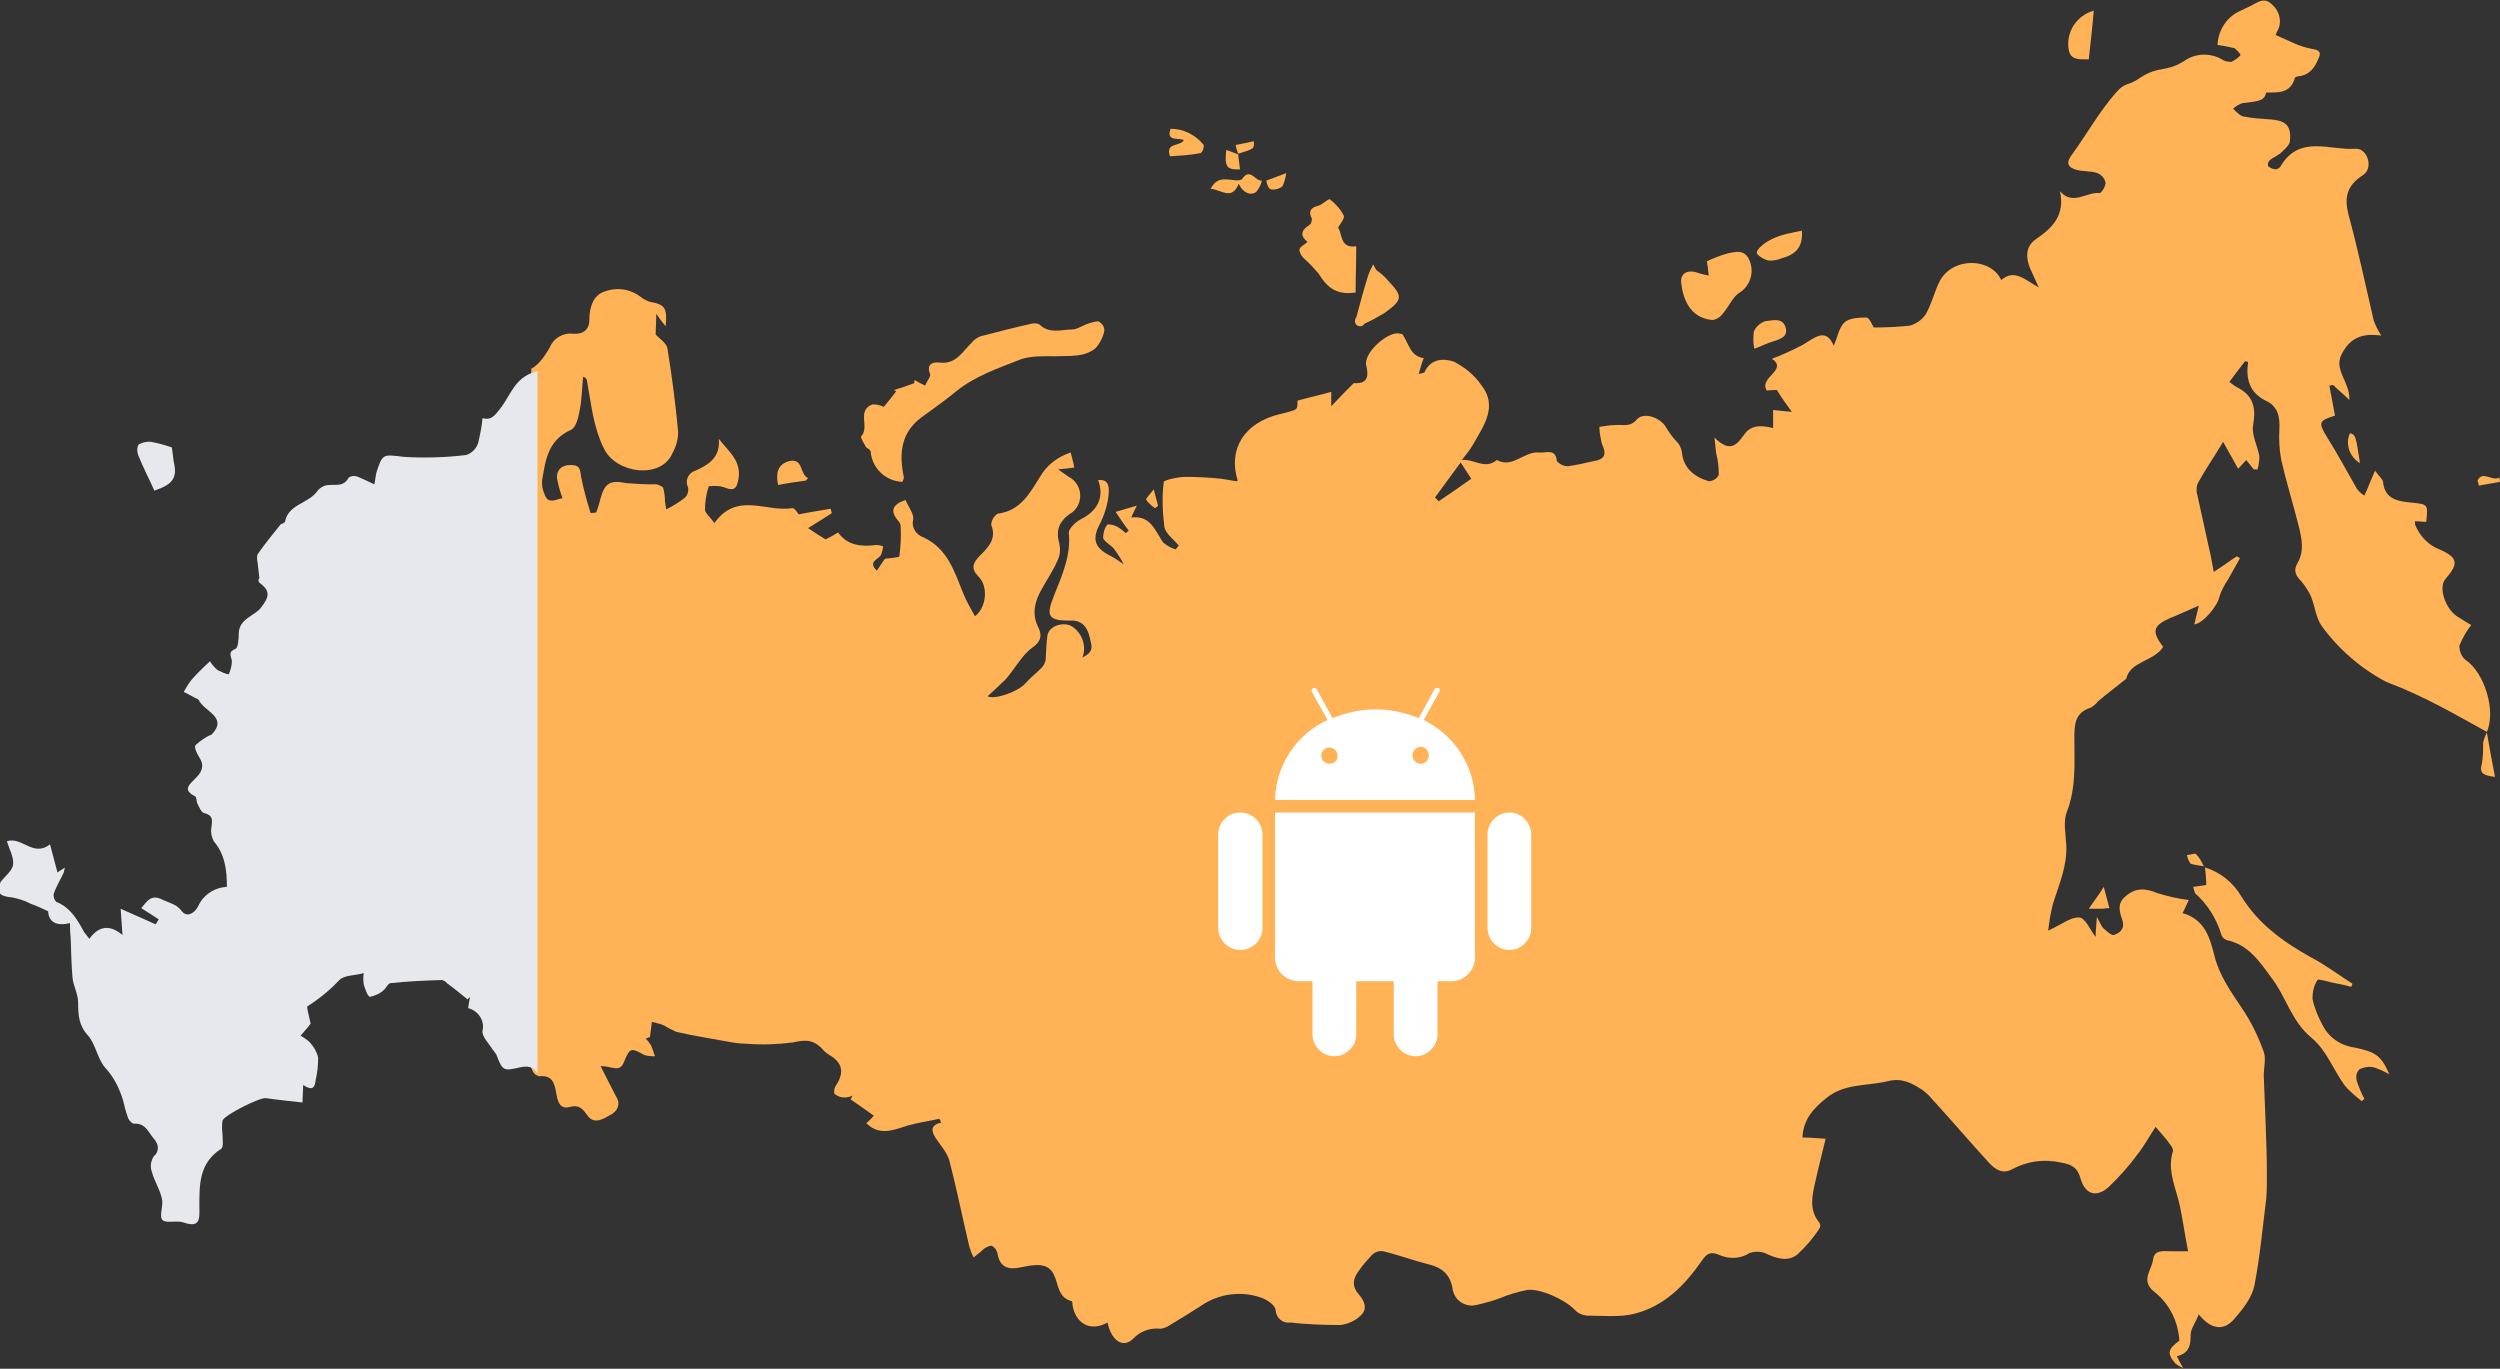 <svg id="map" xmlns="http://www.w3.org/2000/svg" width="400" height="219"><rect width="100%" height="100%" fill="#333333" stroke="none"/><style>.st0{fill:#ffb256}.st1{fill:#fff}</style><path class="st0" d="M208.8 41.5c.8.7 1.5 1.5 2.2 2.3 1.5 2.5 3.1 3.4 5.9 3 0-2.4.1-4.8.1-7.4-2.6.4-2.2-1.9-2.9-3 .4-.7 1.1-1.5.9-1.9-.5-1-1.3-1.9-2.2-2.6-.2-.2-1.2.8-1.8 1-1.3.3-1.7.9-1.1 2.1 0 .4-.1.8-.4 1-1.6 1-1.3 1.9-.3 2.7-.5.5-1.3.8-1.3 1.3.1.6.4 1.1.9 1.5zm65.2 9.7c.7-.1 1.3-.5 1.7-1.1.9-1 1.5-2.5 2.5-3.2 1.9-1.1 2.6-3.5 1.6-5.5-.8-1.5-2.1-1.1-3.2-.9-1.2.3-2.4.8-3.5 1.3.1.5.2 1.3.3 2.3-.8-.2-1.4-.3-1.9-.5-1.6-.5-2.7.2-2.5 1.7.3 2.7 1.5 5.6 5 5.9zm-56.8.9c.4.2.9.1 1.1-.3 1.1-.5 2.2-1.1 3.2-1.7.9-.7 2.3-1.6 2.3-2.5.1-.9-1-1.9-1.8-2.8-.5-.6-1.1-1.1-1.8-1.6-.2-.3-.3-.6-.5-.9-.3.6-.6 1.2-.8 1.8-.7 2.2-1.3 4.5-1.9 6.7l-.1.1c-.2.5-.1 1 .3 1.2zm63.5 3.7c1.1-.4 2-.9 3.1-1.2 1.2-.4 2.3-.8 1.9-2.2-.5-1.7-2.2-1.1-3.3-1-.8.3-1.5.9-1.8 1.7-.1 1-.1 1.9.1 2.7zm-82.5-31.1zm7.5 3zm-7.5-3s-.1-.1 0 0c-.1-.1-.1-.1 0 0-.1-.1-.1 0 0 0zm5.2 5.6c.6.1 1.3-.1 1.8-.5.3-.6.5-1.4.6-2.1-1.3.5-2.1.8-3.2 1.2.1.5.3 1.3.8 1.4zm194.5 86.9zm-.6 1.7c0 1.1 0 2.2-.2 3.3-.5 1.6.4 1.9 2.1 2.1-.5-2.5-.9-4.8-1.3-7.1-.3.6-.5 1.1-.6 1.7zm.6-1.8v.1z"/><path class="st0" d="M397.9 117.1c1.5-3.4-.4-9.5-3.4-11.5-.7-.6-1-1.4-1-2.3.5-1.2 1.1-2.3 1.9-3.3-.5-.3-1.4-.8-2.3-1.4-1.9-1.3-3-4.7-1.8-6 2.1-2.4 2-3.4-1-4.7-1.8-.7-3.2-2.2-3.9-4v-.5c.7 0 1.2.1 1.8.1.3-2.9.3-2.8-2.5-3.1-2-.2-4.1-.5-4.4-3.2 0-.5-.6-.9-1.3-1.9-.7 1.6-1.1 2.7-1.7 4-.5-.3-.9-.7-1.2-1.1-1.6-2.8-3.1-5.6-4.8-8.3-1.4-2.3-1.3-2.6 1.3-3.4l-.9-4.8c.2 0 .4-.1.6-.1.7.7 1.5 1.3 2.6 2.4.1-3-2.6-4.8-1.2-7.4 1.2-2.3 3-3.4 6.3-2.9-.5-.8-.9-1.6-1.2-2.4-1.3-5.6-2.5-11.3-4-16.8-.7-2.7-.5-4.7 2.3-6.5 1.7-1.1.7-4.3-1.2-4.2-4.1.3-9-2.3-12 2.8-.1.2-.4.4-.7.5-.5 0-.9-.2-1.3-.5-.1-.4 0-.7.3-1 .5-.4 1.2-.7 1.7-1.1.6-.6 1.5-1.3 1.5-2 .4-4.3-3.1-3-7-3.8-.3 0-.7-.1-1-.3-.4-.3-.8-.7-1.1-1 .4-.4.9-.7 1.5-.9 2.7-.3 3.5-.4 3.8-1.7 1.9 0 3.9.2 4.6-2.4.2-.1.4-.2.6-.2 1.7-.2 2.5-1.3 3.1-2.7.6-1.2.2-1.5-1.1-1.7-1-.2-1.9-.5-2.8-.9-.9-.4-1.8-.8-2.9-1.3.1-.2.1-.3.2-.5.9-1.4.5-3.3-.8-4.4-1.3-1.3-2.4-.2-3.5.3-.6.3-1.1.5-1.7.8-2.1 1-3.4 3.1-3.5 5.4.9.1 1.8.3 2.7.5.4.3.8.7 1 1.1-.4.5-.9.8-1.5 1.1-.5 0-1.1-.1-1.5-.4-1.9-1.1-4.3-1-6.1.3-2.9 1.8-4 .7-6.9 2.6-2.3 1.6-2.3.5-4.1 2.6-2.6 3-4.6 6.6-7 9.9-.9 1.2-.4 1.9.6 2.2 1.1.4 2.5.2 3.6.6.7.3 1.2.9 1.3 1.6-.1.6-.4 1.2-.9 1.6-2.1-.3-4.3 2.1-6.4-.3.8 3.8-1.1 5.8-3.9 7.7-1.6 1.1-1.6 2.9-.9 4.6.4.9.8 1.7 1.4 3.1-2.3-1.3-3.9-3-6-1.2-1.7-3.6-7.7-3.7-9.8.1-.9 1.7-1.3 3.7-2.3 5.4-.6.9-1.5 1.5-2.5 1.8-1.9.2-3.9.3-5.8.3-.3-.5-.7-1.6-1.2-1.6-1.2 0-2.8.1-3.5.8-.9.9-1.1 2.4-1.7 3.7-1.3-3-3.1-1.2-5-.1-1.6.8-3.2 1.6-4.9 2.2 2.7 1.8-2.2 3-.8 5.1.6-.1 1.2-.1 1.6-.1.8 1.3 1.5 2.3 2.4 3.5-1.2-.1-2-.2-3-.3v2.9c-.7-.2-1.4-.3-2.1-.3-.8 0-1.6.3-2.2.9-1.3 1.7-2.3 3.7-5.1.9.2 1.4.2 2 .3 2.6.3 1.1.4 2.2.4 3.4-.3.6-1 1-1.6 1-2.3-.7-4.1-2.1-4.3-4.7-.1-.5-.3-1-.6-1.4-.7-.7-1.3-1.5-1.8-2.3-.8-1.7-3.6-2.8-4.8-1.5-1.1 1.3-2.2.8-3.4.9-.9 0-1.8.2-2.6.3 0 .9.2 1.8.4 2.7.8 1.7.5 2.5-1.4 2.8-1.3.3-2.7.6-4 .8-.7 0-1.3-.3-1.8-.8-.2-2.1-1.6-1.3-2.9-1.4-2.4-.2-4.2 2.6-6.7 1.2-1.9 1.6-3.6-.2-5.6 0 .6-.8 1.3-1.6 1.8-2.5 1.7-3 4-6.1 1.3-9.5-1.1-1.6-2.6-2.8-4.3-3.7-1.6-.6-3.8-.6-4.8 1.7-.3.1-.6.2-.9.2.3-1 .5-1.8.8-2.5-2.2-.3-2.4-2.4-3.4-3.8-.1-.1-.3-.1-.4-.1-1.7-.6-5.9 3-5.4 5.1.6 2.4-.4 2.9-2 2.8-1.3 1.3-2.3 2.3-3.6 3.7v-2.3c-1.8.5-3.6.9-5.4 1.4 0 1.4 0 1.4-1.4 1.8l-1.6.4c-5.5 1.4-8.1 5.5-6.6 10.5 0 .1 0 .2-.1.2-.9-.1-1.7-.3-2.5-.4-1.9-.2-3.8-.3-5.7-.3-1.2 0-3.4.5-3.5.8-.3 2.4-.2 4.8.1 7.2.2 1.1 1.5 2 2.3 3-.2.2-.3.4-.5.6-.7-.2-1.4-.6-2-1.1-1.3-1.9-2-4.4-5.1-4 .2-.5.4-.9.9-1.9-1.4.4-2.4.7-3.4 1 .8 1.2 1.4 2.1 2.1 3-.2.1-.3.3-.5.4-.4-.4-.8-.7-1.3-1-.5-.3-1.1-.4-1.6-.4-.5.6-.7 1.4-.7 2.2.3.7 1.3 1.1 1.8 1.8.6.8 1.1 1.6 1.5 2.4-.7-.5-1.4-1-2.2-1.4-2.6-1.3-2.9-2.8-1.5-5.3.7-1.5 1.2-3.1 1.3-4.8.1-1.6-.5-2.1-1.7-2 1 2.7 0 4.9-2.8 6.3-.8.4-1.9 1.5-1.9 2.1.4 3.7-1.1 6.9-2.4 10.2-1.3 3.2-.8 3.9 2.5 3.9h.8c1.9.3 2.3 1.9 2.6 3.3.4 1.4 0 1.9-1.3 2.6.7-1.9-.1-4.1-1.9-5.1-1.4-.6-3.4.1-3.7 1.5-.2 1.3-.2 2.6-.3 4-.1.5-.3.9-.7 1.3-.8.8-1.7 1.5-2.5 2.4-1.2 1.4-5 2.7-6.1 2.1 1-.9 2-1.8 2.9-2.7 1.5-1.7 2.6-3.9 4.3-5.1s1.4-2.3.8-3.5c-.9-2-.4-3.9.6-5.7.8-1.5 1.8-2.9 2.5-4.5.5-.9.6-1.9.4-2.9-.6-2.1-.1-3.5 1.7-4.8.6-.3 1-.8 1.3-1.4.8-1.7.1-3.7-1.5-4.5-.6-.4-1.1-.8-1.7-1.2 1.2-.1 1.9-.2 2.6-.3-.2-.8-.3-1.4-.6-2.4-2.1.7-3.8 2-4.9 3.9-1.7 2.7-3.1 5.4-6.8 5.9-.6.4-1 1.1-1 1.8.9 2.2-.5 3.6-1.8 4.9-1.2 1.2-1.5 2.1-.2 3.4 1.5 1.5 1.3 4.8-.6 6.3-.7-1.3-1.4-2.4-1.9-3.7-1.4-3.5-2.5-7.1-6.3-8.9-1.2-.4-2-1.6-1.7-2.8.2-1-.8-2.1-1.2-3.2-2.1.7-2.5 1.7-1.3 3.2.3.3.5.6.5 1 .1 1.6 0 3.2-.2 4.8 0 .2-1.5.3-2.3.4-.4.5-.8 1.2-1.3 1.9-1.6-1.5.4-1.8.7-2.6.1-.4.3-.9.3-1.3-.3-.1-.7-.2-1.1-.2-2.4.3-4.6.1-6.1-2-.8.5-1.4.8-2 1.1-1-.6-1.8-1.1-2.8-1.8 1.4-.9 2.6-1.6 3.8-2.4-.1-.2-.1-.5-.2-.7-1.6.3-3.2.5-5.1.9-.1-.1-.6-1-1-1-4.2.7-8.9-2.7-12.5 2.4-.6-.9-1.4-1.5-1.5-2.1 0-1.3.2-2.6.6-3.8.9-.1 1.9-.1 2.8.3 1.4.5 1.7-.2 1.9-1.2.7-3.1-1.5-4.6-3.1-6.7.3 2.9-1.5 4.1-3.7 5.1-.1 0-.2.1-.3.1-1 .5-1.4 1.6-.9 2.6.1.6-.1 1.3-.6 1.7-.9.7-1.9 1.3-2.9 1.8-.1-.4-.1-.8-.2-1.2 0-.8-.1-1.5-.3-2.3-.5-.4-1.1-.6-1.7-.5-1.4 0-2.8-.1-4.2-.2-2.5-.5-3.4-.1-4.1 2.4-.2.8-.4 1.5-.7 2.3l-.9.1c-.6-1.9-1.1-3.7-1.5-5.7-.2-1.2-.1-2-1.7-2-1.5 0-2.2.8-2.2 2 .2 1.1.5 2.3.9 3.3-.6.1-1.6.6-2.2.3-.5-.2-.8-1.2-1-1.9-.1-.5-.1-1.1 0-1.6.5-3.1 1-6.1 4.5-7.7.8-.3 1.2-1.8 1.4-2.9.4-1.8.4-3.7.6-5.6.3 0 .5.3.6.5.7 3.8 1 7.6 2.8 11.1 2 3.9 9.1 4.8 10.9.6.6-1.1.9-2.2.9-3.4-.4-4.5-1-8.9-1.7-13.3-.1-.9-1.3-1.6-1.9-2.3 0-.8.1-1.8.1-3.3.6.9 1 1.4 1.5 2 .3-2.9-.1-3.5-2.5-3.9-.6-.2-1.1-.5-1.5-.8-1.7-1.3-3.9-1.6-5.9-.8-1.7.6-2.3 2.5-2.3 4.4 0 1.6-.9 2.4-2.6 2.3-1.6-.2-3.1.7-3.7 2.1-.7 1.3-1.8 2.9-3 3.5v111.9c.1.1.1.2.2.4.2.5.6.8 1.1.9 2.1-.2 2.4 1.1 2.7 2.7.2 1.2.5 2.7 2.2 2.2 1.5-.4 2.1.4 2.8 1.4 1.1 1.5 2.6.5 3.8-.2.1 0 .2-.1.3-.2.9-.6 1.1-1.8.5-2.6-.8-1.5-1.5-3-2.5-4.9 1.7-.1 3 1.1 3.7-.6 1-2.4 1.1-2.4 3.3-1.2.6.2 1.2.2 1.7.2-.2-.6-.4-1.1-.6-1.7-.3-.4-.5-.8-.9-1.1.4-.2.8-.3.7-.3.1-.9.2-1.6.3-2.4.7.2 1.4.3 2 .6.6.4 1.3.7 1.9 1 2.6.6 5.2 1 7.9 1.5 1.1.2 2.2.4 3.4.4 2.4.2 4.9.1 7.3-.2 2.2-.5 3.5-.5 5.1 1.4.2.2.5.4.8.6 2.1 1.2 2.4 2.8 1.1 4.8-.3.4-.4.9-.3 1.4.5.4 1 .6 1.6.6.4 0 .9-.1 1.3-.3l-.3.6c1.3.9 2.6 1.8 3.7 2.6-.3.4-.8.9-1.2 1.2 2.1 2.1 4.4 1.1 6.6.4 1.7-.5 3.4-.7 5.1-1.1l.3.6c-1.7.4-1.6 1.3-1 2.3.8 1.3 1.9 2.4 2.3 3.8 1.2 4.6 2.1 9.2 3.2 13.8.2.6.4 1.2.7 1.7.4-.4.9-.7 1.3-1.1.4-.4.9-.7 1.5-.8.5.2.9.7 1 1.3.3 1.7 1.2 2.5 3 2.3.7-.1 1.5-.3 2.2-.4 1.5-.2 3-.2 3.8 1.4s.6 3.7 2.9 4.3c.1.2.1.4.1.6.5 3.1 3 4.3 5.6 2.8.6 2.9 2.5 4.2 4.1 2.6 1.1-1.2 2.8-1.8 4.4-1.6.6-.1 1.1-.3 1.5-.6 1.7-1 3.3-2 5-3.1 2.8-1.9 6.3-2.4 9.5-1.3 1 .3 2.3 1.2 2.4 2v.1c.1 1.2 1.2 2.1 2.3 1.9 2.7.3 5.4.4 8.1.4 1.3-.2 2.4-.7 3.3-1.6 1.1-1.1.4-2.4-.4-3.3-1.2-1.4-.9-2.6.1-3.9.6-.9 1.3-1.6 2-2.4.5-.5 1.2-.7 1.8-.6 2.5.6 4.9 1.5 7.3 2.1 2.1.5 3.4 1.6 3.8 3.8 0 .2 0 .3.1.5.4 1.6 2.1 2.6 3.7 2.2 1.3-.3 2.5-.6 3.8-1.1 1.4-.6 2.9-1 4.3-1.3 2.1-.3 6 1.5 7.6 3.1.5.6 1.2.9 2 1 2.5 0 5.2.3 7.6-.3 4.8-1.2 8.1-4.6 10.8-8.5.8-1.2 1.5-1.5 2.8-.9 1.6.7 3.4.6 4.8-.3.8-.3 1.7-.3 2.5 0 1.7.8 3.6 1.5 5.2.2 1.4-1.3 2.6-2.7 3.6-4.3.1-.3 0-.7-.2-.9-1.5-1.9-1.1-4-.6-6.2.5-2.3 1.1-4.6 1.7-7.1-1.5-.1-2.5-.2-3.7-.2.1-2.9 1.8-4.7 3.8-6.3 2.9-2.4 6.5-1.9 9.8-2.7 2.3-.6 3.9.3 5.6 1.4.5.4 1 .8 1.4 1.3 3.1 3.4 6.1 6.9 9.2 10.3 1 1.1 2.2 1.9 3.7 1.1 2.4-1.3 5.1-1.7 7.8-1.1 1.8.3 2.7.8 3.2 2.6.7 2.4 2.4 3.1 4.4 1.4 1.7-1.6 3.3-3.4 4.7-5.3 1.1-1.4 1.9-2.9 2.9-4.4 1 1.2 1.7 1.9 2.3 2.8.3.3.4.6.5 1-.9 2.7.1 5.2.8 7.7.7 2.7 1 5.5 1.6 8.4h-2.7c-1.2 0-2.7-.3-2.9 1.3-.2 1.7-2.1 3.4.2 5.2 2.4 1.9 3.8 4.7 4 7.8-1.9 1.4-2 2.1-.6 3.7.4.3.8.5 1.2.7-.5-.9-.7-1.3-1-1.9 2-.5 2.2-1.8 2.2-3.4 0-1 .8-2 1.3-3.3 2 2.5 4.1 2.7 5.8.6 1.3-1.5 2.7-3.3 3.1-5.2.9-4.6 1.3-9.2 1.9-13.9.1-1.3.1-2.5.1-3.8 0-2.8-.1-5.5-.2-8.3-.1-2.5-.2-5.1-.3-7.6 0-1.3.4-2.7 0-3.8-.9-2.5-2-4.8-3.5-7-1.8-2.7-3.6-5.2-4.4-8.4-.7-2.8-1.5-5.8-5.1-6.8.4-.7.6-1.3 1-2.1-1.7-.2-3.4-.6-5-1.1-1.9-.8-3.5-.9-5.1.5-1.5 1.2-.9 2.7-.5 3.9.4 1.4-.5 2-1.4 2.3-.4.1-1.2-.7-1.7-1.1-.4-.6-.7-1.2-1-1.8-.1 1.5-.2 2.4-.2 3.2-.9-1.1-1.6-3-2.6-3.1-1.4-.1-2.8 1.1-5 2.1.2-1.5.4-2.9.8-4.4 1-3.1 2.3-6.1 2.1-9.4-.1-1.7-.5-3.7.1-5.2 1.5-3.9 1.2-7.8 1.2-11.7 0-2.2 0-4.2 2.7-5 .4-.3.8-.6 1.1-1 1.4-1.2 2.9-2.3 4.5-3.6.6-2.8 4.5-2.8 5.9-5.1-1.9-2.5-1.6-3.4 1.1-4.6 1.5-.6 3-1.3 4.6-2-.2 1-.5 2-.7 3 1.3-.1 3.7-2.9 4-4.4.3-1 .8-1.9 1.4-2.8.6-1.1 1.3-2.3 1.9-3.4-.2-.1-.4-.2-.5-.3-1.1.7-2.1 1.5-3.7 2.5-.3-1.6-.5-2.8-.8-4-.6-2.8-1.2-5.5-1.8-8.2-.2-.6-.2-1.3 0-1.9 1.2-2.2 2.6-4.2 4.1-6.7 1 1.8 1.7 3 2.4 4.3.6-.6.9-1 1.3-1.4l1.2 1.5h.6c.2-.7.3-1.4.3-2.1-.3-1.7-1.3-3.5-1-5 .5-2.8 0-4.7-2.5-6-.4-.2-.8-.5-1.3-.9 1-1.3 1.7-2.3 2.5-3.3l.5.1c-.4 2.7.2 4.9 2.8 6.2 2 .9 2.3 2.6 2.2 4.6-.1 1.6 0 3.3.3 4.9.8 3.5 1.9 7 2.8 10.6.5 2 .9 4-.2 5.9-.7 1.2-.3 2 .6 2.9.6.7 1.1 1.5 1.5 2.3.7 1.6.8 3.5 1.8 4.9 2.7 3.7 6.3 6.8 10.3 8.9 6.6 2.5 11.3 5.4 16.1 8 0 .1 0 0 0 0zM230.2 80.2l-.6-.6c1.3-1.8 2.7-3.7 4.1-5.6.6.9 1 1.5 1.7 2.6-1.7 1.2-3.4 2.4-5.2 3.6z"/><path class="st0" d="M283.1 41.7c.7 0 1.4-.1 2-.4 2.4-.6 3.4-2 3.2-4.4-2.2.5-4.3.7-6.3 2.3-.7.6-1.1 1.1-.8 1.5.5.5 1.2.9 1.9 1zm51.1-32.2c.3-2.7.6-5.3.8-7.8-2.8.8-4.5 3.5-4 6.3.3 1.6 1.6 1.5 3.2 1.5zm63.7 107.7zm-45.2 21.5s.1 0 0 0c.1 0 .1-.1 0 0zm24 28.9c-2.2-.3-4.1-1.6-5.1-3.6-.7-1.3-1.3-2.7-1.6-4.2 0-1.1.2-2.1.8-3 .1-.2 1.5.2 2.3.4 1 .2 2.1.4 3.1.7l.2-.5c-2.2-1.4-4.3-3-6.6-4.2-4.5-2.5-8.5-5.4-11.2-9.8-1.3-2.2-3.4-3.9-5.8-4.6.1.9.2 1.8.2 2.8-.7.1-1.3.2-2.1.3.1.3.2.7.3 1 2 1.8 3.4 4 4.2 6.6.1.4.4.7.8.9 3.5.7 5.3 3.4 7.2 6 2.4 3.1 3.2 7 6.5 9.7 2.3 1.9 3.4 5 5.2 7.5.8 1 1.8 1.8 2.8 2.6l.4-.4c-.5-.9-.9-1.9-1.2-2.8-.2-.7-.1-1.4.4-1.9.8-.4 1.6-.5 2.4-.3.9.3 1.7.7 2.4 1.1-1.3-3-2.2-3.6-5.6-4.3zm-26.8-30.8c.1.5.3 1 .6 1.4.7.2 1.4.3 2.1.4-.3-.7-.7-1.4-1.2-1.9-.1-.3-.9.1-1.5.1zm27.7-62.7c-.7-4.5-.7-4.5-1.6-4.8-.8 1.7-.1 3.8 1.6 4.8zm-43.4 71.3h2.1c.3 0 .7-.1 1.2-.1-.3-1.1-.5-2-.9-3.4-.8 1.3-1.5 2.2-2.4 3.5zm18.6-6.8h-.1s0 .1.1 0zm-152.2-116c-.9.2-1.8.4-2.9.6.1.5.2.9.4 1.4 2.6-.8 2.6-.8 2.5-2zM376 69.2zm20.6 8.5c1.1-.2 2.2-.4 3.4-.6 0-.2-.1-.5-.1-.7-1.1.7-2.7-1.2-3.5.5.1.3.2.6.2.8zM198.4 27.1l-.3-2.4c-.6-.2-1.2-.5-1.9-.7-.3 2.7.1 3.2 2.2 3.1zm-.2 2.3c.6 1.4 1.9 2 2.8 1.3.4-.5.8-1.2.9-1.8-1.1.1-1.9-2.2-3.2-.2-.5.2-.9.2-1.4.1-1.3-.1-2.6-.5-3.6 1.4 1.8.2 3.4 1.9 4.5-.8zm-.1-4.8s0 .1 0 0c0 .1 0 .1 0 0zm-10.9.4c1.7-.1 3.3-.2 4.9-.5.4-.3.5-.8.5-1.3-1.3-1.6-3.2-2.6-5.3-2.6-.8 2.1 1.3 1.4 2.1 1.8-.5 1.1-3 .3-2.2 2.6zm-47.9 47.2c.2 2.7 2.4 4.8 5.1 4.9.1-.2.1-.4.2-.5 0-.3 0-.5-.1-.8-.6-3.4-.3-6.6 2.9-9 1.9-1.4 3.8-2.7 5.6-4.2 3.1-2.5 6.8-3.7 10.3-5.1 1.7-.6 3.8-.5 5.7-.5 2.2-.1 4.5.2 6.3-1.3.7-.8 1.2-1.8 1.4-2.8 0-.7-.4-1.2-1-1.5-.9.1-1.8.4-2.6.8-.4.2-.8.4-1.3.5-1.9 0-3.9.8-5.5-.8-.4-.2-.9-.2-1.3-.1-2.7.6-5.4 1.3-8.1 2-.5.2-1 .5-1.4 1-1.5 1.4-2.5 3.6-5.3 3.2-1-.1-2 .3-1.4 1.8.2.4-.5 1.2-.8 1.9-.7-.4-1.2-.6-1.7-.9v.5c-1.1.4-2.2.8-3.3 1.1l.4.2c-.7.9-1.4 1.8-2 2.5-.6-.3-1.2-.4-1.8-.4-2.6 1-.4 3.6-1.8 5.1-.2.2.5 1.2.8 1.8.4.2.6.4.7.6zm45.5 9.1c.2-.1.3-.2.5-.4-.2-.7-.4-1.4-.7-2.6-.6.8-1.3 1.4-1.2 1.7.4.5.9 1 1.4 1.3zm-55.9-4.4l.4-.4c-1.4-.6-.7-3.3-3.1-2.7-1.8.5-2.1 2-1.7 3.8 1.5-.3 2.9-.5 4.4-.7zm15.5.3z"/><path id="Shape_14_copy_4" class="st1" d="M227.8 115.2l2.5-4.5c.1-.2.1-.5-.1-.6h-.1c-.2-.1-.5 0-.6.2l-2.5 4.6c-2.2-.9-4.5-1.4-6.9-1.4-2.4 0-4.7.5-6.9 1.4l-2.5-4.6c-.1-.2-.4-.3-.6-.2-.2.1-.3.4-.2.6l2.5 4.5c-5 2.3-8.3 7.3-8.4 12.8h32c-.1-5.5-3.3-10.4-8.2-12.8m-15.1 7c-.7 0-1.3-.6-1.3-1.3 0-.7.6-1.3 1.3-1.3.7 0 1.3.6 1.3 1.3.1.7-.5 1.3-1.3 1.3.1 0 0 0 0 0m14.6 0c-.7 0-1.3-.6-1.3-1.4 0-.7.6-1.3 1.3-1.3.7 0 1.3.6 1.3 1.3 0 .8-.5 1.4-1.3 1.4"/><path class="st1" d="M204 130v23.2c0 2.1 1.7 3.8 3.8 3.8h2.2v8.5c0 1.9 1.6 3.5 3.5 3.5s3.5-1.6 3.5-3.5V157h6v8.5c0 1.9 1.6 3.5 3.5 3.5s3.5-1.6 3.5-3.5V157h2.2c2.1 0 3.8-1.7 3.8-3.8V130h-32z"/><path id="Shape_14_copy_4-3" class="st1" d="M198.4 130c-1.9 0-3.5 1.6-3.5 3.5v14.9c0 2 1.6 3.6 3.6 3.6 1.9 0 3.5-1.6 3.5-3.5v-15c0-1.9-1.6-3.5-3.6-3.5"/><path id="Shape_14_copy_4-4" class="st1" d="M241.5 130c-1.9 0-3.5 1.6-3.5 3.5v14.9c0 2 1.6 3.6 3.5 3.6s3.5-1.6 3.5-3.5v-15c0-1.9-1.6-3.5-3.5-3.5"/><path d="M24.7 78.5c3-1 3.7-2.1 3.1-4.6-.1-.8-.2-1.5-.3-2.3-1.1-.4-2.2-.7-3.3-.9-.7-.1-1.4.1-2 .4-.3.5-.3 1.1-.1 1.7.8 2 1.8 3.9 2.6 5.7zM86 59.3c-.1.1-.3.1-.4.2-3.2.9-3.9 3.7-5.5 5.8-.9 1.1-1.4 2-2.9 1.6-.1 1.3-.4 2.7-.7 4-.3.9-1 1.6-1.9 1.9-3.3.4-6.6.5-10 .3-3.3-.4-3.4-.6-4.4 2.6l-.3 1.8c-.8-.4-1.7-.8-2.6-1.2-.5-.2-1-.2-1.5.1-.8 1.5-2 1.1-3.1 1.2-.7 0-1.3.3-1.8.8-1.4 2.2-4.8 2.2-5.3 5.1-.2.2-.4.3-.7.4-1.3 1.6-2.5 3.1-3.7 4.8-.1.4-.1.8 0 1.2.1.9.2 1.8.3 2.6 0 0 0 .1-.1.1-.1.3 0 .6.2.7 1.7 1.3 1.5 2.2.1 4-1.1 1.3-3.4 1.7-3.5 4 0 .9-.1 2.3-.5 2.5-1.2.5-.8 1-.6 1.9 0 .8-.2 1.5-.5 2.2-.6-.1-1.2-.4-1.8-.7-.5-.4-.9-.9-1.2-1.4-1.2 1.1-2.1 2-2.9 2.9-.5.6-.9 1.3-1.3 2 .6.3 1.1.6 1.7.9.2.1.5.2.7.4.9 1.9 4.7 2.7 2.1 5.5-1 .4-1.8 1-2.6 1.7-.3.3.2 1.4.6 2 .8 1.2.5 2.2-.5 3.2-.9 1-2.4 1.9-.2 3 .3.1.2.9.4 1.2.3.6.6 1.4 1.1 1.5 1.6.4 1.2 1.4 1.1 2.5-.1.7.1 1.4.4 2 1.8 2.1 2.1 4.6 2.1 7.3-2 .1-3.8 1.3-4.6 3.1-.5 1-1.7 1.9-2.6.8-.8-1.1-1.9-1.3-3-1.8-1.9-1-2.5.1-3.5 1.3 1.1.7 1.9 1.2 2.8 1.8-.2.3-.3.5-.5.8-1.7-.8-3.4-1.5-5.6-2.5.1 1.4.2 2.6.3 4.2-1.9-1.6-3.7-1.6-5.3.6-.3-.3-.5-.7-.8-1-1.1-2-2.2-4-4.5-4.9-.3-.3-.5-.8-.4-1.3.4-1.2 1.1-2.3 1.6-3.4.1-.3.1-.6.2-.8-.4.3-.7.4-1.2.8L8 135.1c-2.7 2.1-4.5-1.3-6.9-.5.4 1.3 1.1 2.5 1 3.7-.1 1-1.3 1.9-2 2.8-.7 1.8-.2 2.3 1.9 2.5 1 .2 2 .5 2.9 1 .9.3 1.7.7 2.8 1.2.1 1.8 1.4 2.4 3.5 1.9 0 .8 0 1.5.1 2.2.1 2.2.1 4.3.3 6.5.1 1.3.9 2.6.9 4 0 2 .1 3.7 1.6 5.3 1.2 1.4 1.5 3.7 2.7 5.1 1.4 1.5 2.3 3.3 2.9 5.3.2.8.4 1.7.7 2.5.1.5.5 1 1 1.2 1.9-.2 2.4 1.5 3.3 2.5.1.1.2.2.2.3.6.8.4 1.9-.3 2.4-.5.8-.6 1.7-.3 2.5.4 1.5 1.3 2.8 1.6 4.3.3 1.1-.5 2.8.1 3.4.6.6 2.3 0 3.4.4 2.8 1 2.5-.9 2.5-2.5 0-3.5-.1-7 3.5-9.3.4-.3.2-1.5.2-2.4-.1-.7-.1-1.4 0-2.1.3-.9 5.9-3.7 6.9-3.6 2.1.3 4.1.5 5.9.7 0-.9.1-1.8.1-2.8 1.5 1 1.9.4 2-.8.3-1.2.4-2.4.4-3.6-.2-.9-.7-1.7-1.3-2.4-.4-.4-1-.8-1.5-1.1.7-.8 1.3-1.5 1.6-1.9-.2-1.1-.7-2.7-.5-2.8 1.9-1.2 3.6-2.6 5.1-4.2.8-.8 2.5-.7 3.9-1.1-.1.6-.1 1.2 0 1.8.2.7.6 1.9 1 2 .8-.2 1.6-.5 2.2-1.1.4-.3.7-1.1 1.1-1.1 2.7-.3 5.4-.4 8.2-.5.3.1.6.2.8.5 1.1.8 2.2 1.7 3.3 2.6l.4-.4c-.1.6-.2 1.1-.3 1.8 1.6.4 2.7 2 2.3 3.6-.1 1 1 2 1.6 3 .2.3.4.5.6.8 1 2.6 1.1 2.7 3.7 2.1 1.2-.3 2.3-.2 2.9 1V59.3z" fill="#e7e8ee"/></svg>